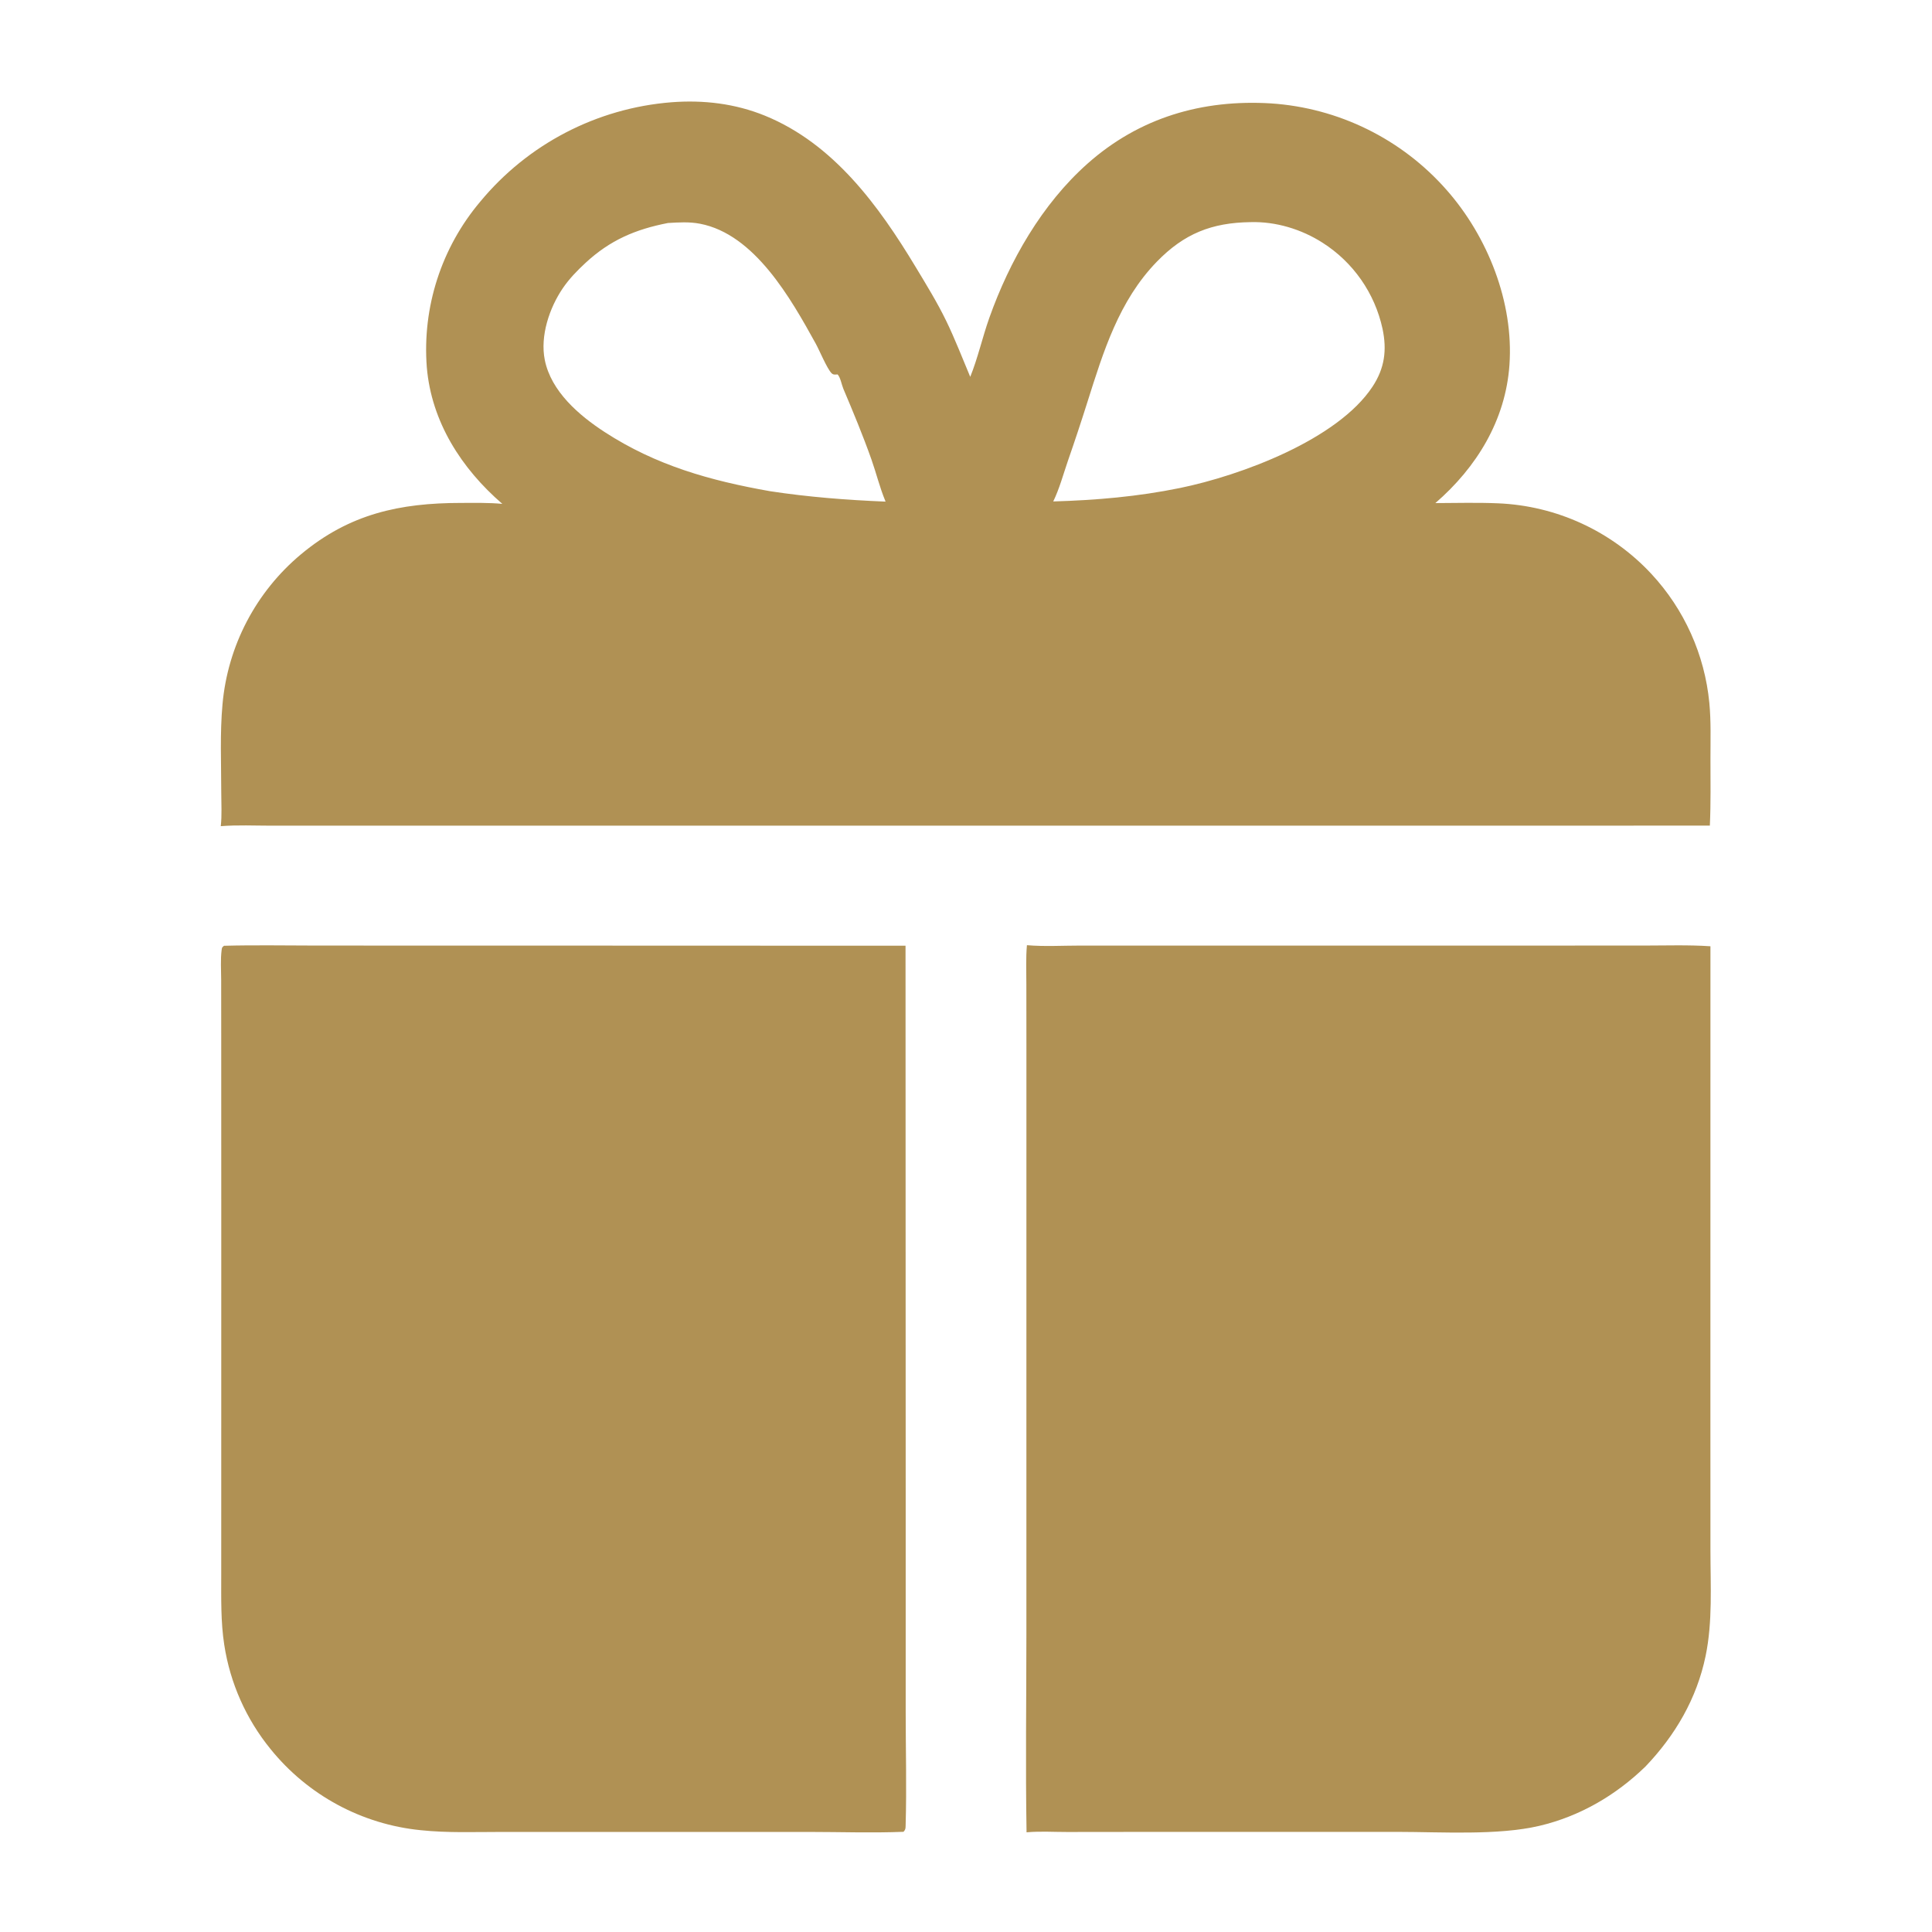 <?xml version="1.0" encoding="UTF-8"?> <svg xmlns="http://www.w3.org/2000/svg" width="512" height="512" viewBox="0 0 512 512" fill="none"><path d="M177.932 27.101C186.402 26.447 194.817 27.438 202.714 30.656C220.892 38.063 232.867 54.513 242.656 70.75C245.469 75.416 248.377 80.137 250.756 85.04C253.094 89.857 255.041 94.933 257.123 99.868C259.151 94.861 260.356 89.368 262.173 84.251C267.538 69.141 276.118 54.101 288.211 43.359C301.962 31.145 318.638 26.296 336.803 27.4C354.752 28.587 371.498 36.84 383.373 50.351C394.255 62.69 401.181 80.118 400.021 96.703C398.996 111.365 391.33 123.851 380.387 133.324C385.897 133.303 391.464 133.151 396.967 133.382C412.448 134.017 427.055 140.732 437.615 152.07C446.362 161.474 451.767 173.497 452.994 186.28C453.458 191.133 453.289 196.094 453.289 200.965C453.289 206.897 453.401 212.866 453.129 218.792L405.375 218.814H170.558H95.738H71.915C67.484 218.813 62.923 218.592 58.508 218.943C58.835 216.055 58.637 213.014 58.636 210.106C58.632 202.349 58.259 194.375 58.965 186.648C60.345 171.151 67.837 156.84 79.787 146.876C92.634 136.175 105.906 133.29 122.21 133.28C125.844 133.278 129.502 133.191 133.123 133.531C122.286 124.168 114.33 111.807 113.104 97.283C111.889 81.385 116.97 65.647 127.252 53.46C139.879 38.174 158.167 28.663 177.932 27.101ZM279.119 132.889C290.484 132.558 301.529 131.61 312.687 129.329C328.792 126.027 354.447 116.539 363.73 102.471C366.954 97.587 367.581 92.773 366.38 87.11C364.338 77.703 358.622 69.502 350.502 64.332C344.878 60.734 338.099 58.677 331.403 58.868C321.138 59.01 313.812 61.894 306.565 69.362C296.518 79.716 292.417 93.154 288.182 106.525C286.534 111.752 284.808 116.955 283.006 122.132C281.792 125.664 280.75 129.546 279.119 132.889ZM204.06 130.172C214.312 131.734 224.345 132.506 234.693 132.934L234.588 132.685C233.132 129.16 232.21 125.353 230.934 121.748C228.685 115.39 226.123 109.238 223.498 103.034C223.027 101.92 222.764 100.104 221.981 99.23C221.335 99.247 220.861 99.404 220.364 98.894C219.146 97.646 217.159 92.842 216.18 91.069C209.586 79.129 200.002 62.075 185.51 59.292C182.671 58.747 179.877 58.926 177.009 59.099C168.398 60.776 161.671 63.635 155.164 69.673C152.952 71.725 150.855 73.875 149.153 76.376C145.592 81.61 143.098 89.031 144.374 95.391C146.046 103.731 153.451 110.08 160.228 114.488C173.867 123.359 188.199 127.37 204.06 130.172Z" fill="#B09154"></path><path d="M59.369 250.64C67.625 250.416 75.927 250.585 84.187 250.586L129.895 250.589L239.975 250.627L240.018 394.321V453.605C240.017 463.63 240.293 473.733 240.002 483.75C239.979 484.551 239.992 484.851 239.442 485.448C231.139 485.783 222.698 485.483 214.38 485.481L166.023 485.478L133.042 485.482C125.885 485.481 118.62 485.774 111.494 485.021C95.881 483.472 81.543 475.723 71.691 463.513C65.222 455.569 60.991 446.043 59.434 435.917C58.482 429.805 58.631 423.556 58.628 417.389L58.632 396.485L58.638 324.817L58.627 274.458L58.613 259.644C58.612 257.073 58.401 254.236 58.744 251.694C58.83 251.055 58.886 251.024 59.369 250.64Z" fill="#B09154"></path><path d="M272.147 250.485C276.771 250.885 281.668 250.588 286.323 250.589L313.317 250.591L405.884 250.588L435.545 250.584C441.43 250.584 447.413 250.371 453.284 250.77L453.275 378.022L453.285 410.864C453.287 420.15 453.895 429.763 451.995 438.895C449.652 450.16 443.955 459.89 436.065 468.147C428.191 475.789 418.665 481.345 407.94 483.87C396.964 486.455 381.895 485.476 370.473 485.469L304.128 485.471L282.815 485.495C279.35 485.502 275.765 485.267 272.319 485.558L272.048 485.584C271.752 468.107 272.003 450.584 272.004 433.103L272.008 333.366L272.011 278.109L271.995 260.834C271.992 257.404 271.841 253.9 272.147 250.485Z" fill="#B09154"></path></svg> 